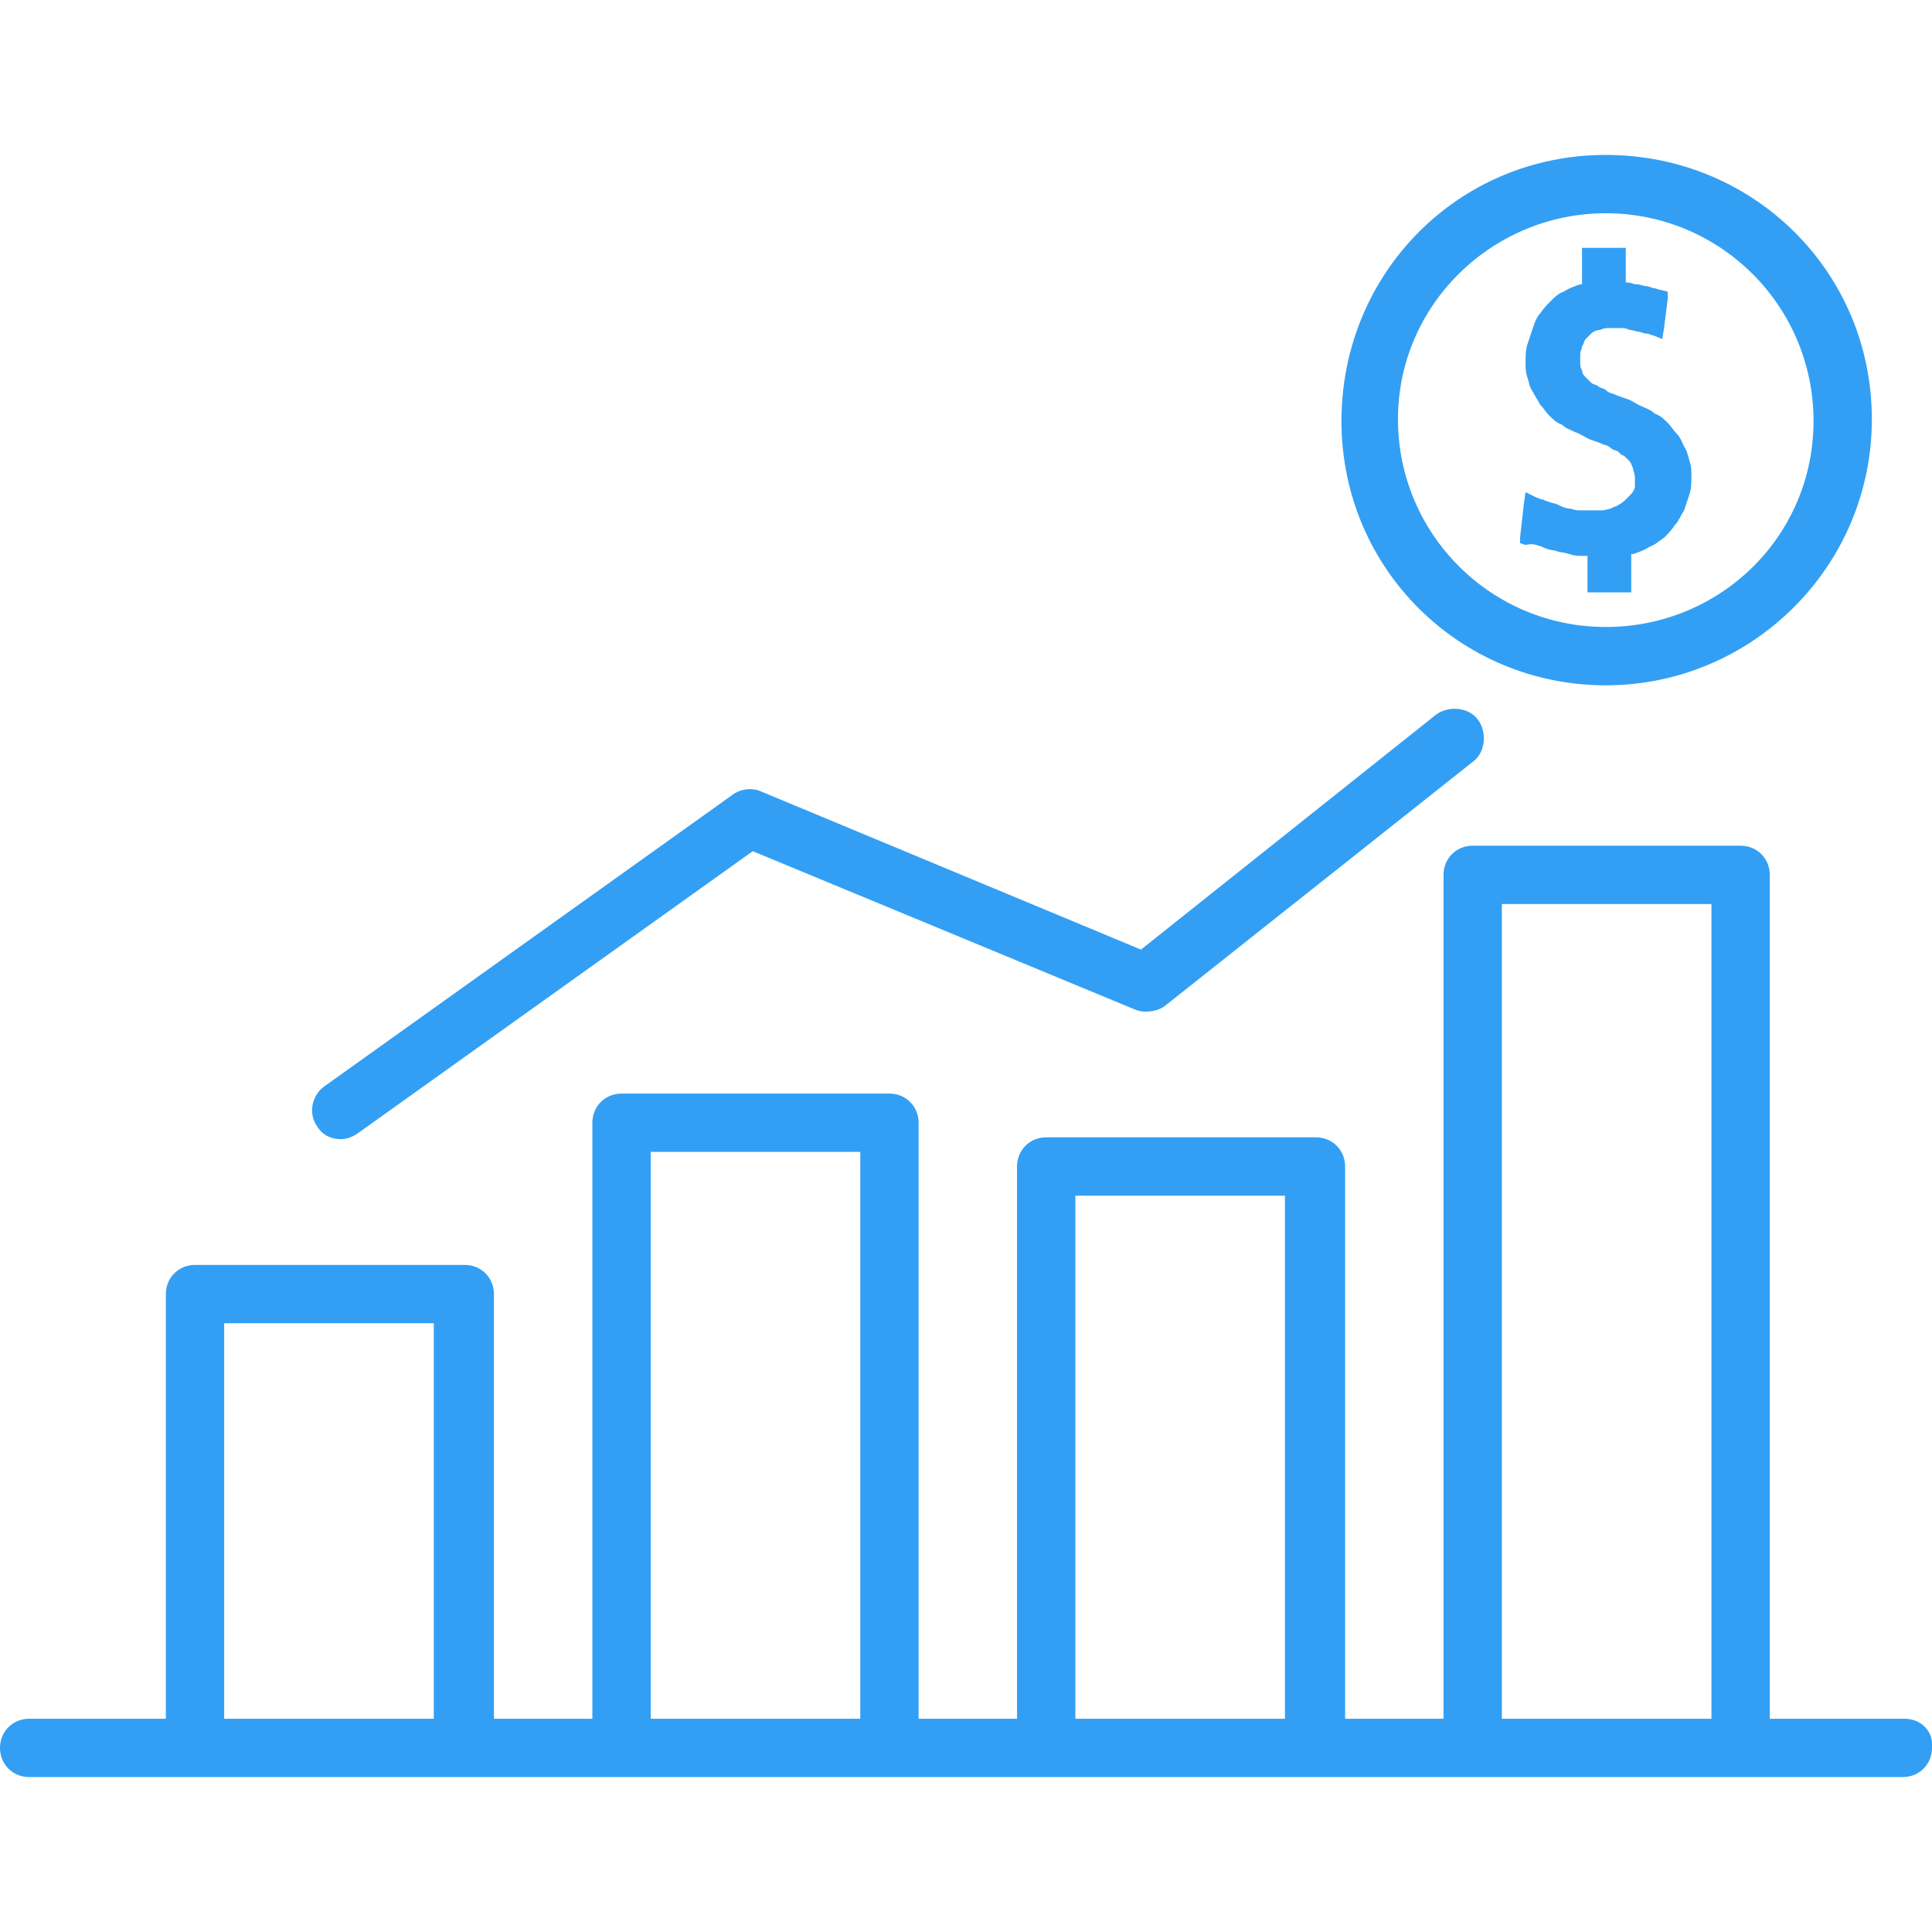 <?xml version="1.0" encoding="utf-8"?>
<!-- Generator: Adobe Illustrator 27.3.1, SVG Export Plug-In . SVG Version: 6.00 Build 0)  -->
<svg version="1.1" id="Capa_1" xmlns="http://www.w3.org/2000/svg" xmlns:xlink="http://www.w3.org/1999/xlink" x="0px" y="0px"
	 viewBox="0 0 424 424" style="enable-background:new 0 0 424 424;" xml:space="preserve">
<style type="text/css">
	.st0{fill:#329FF4;}
</style>
<g>
	<g>
		<path class="st0" d="M352.4,34c-32.4,0-58,26-58,58.4s26,58,58,58s58.4-26,58.4-58.4S384.8,34,352.4,34z M352.4,137.6
			c-25.2,0-45.6-20.4-45.6-45.6s20.8-45.2,45.6-45.2c25.2,0,45.6,20.4,45.6,45.6S377.6,137.6,352.4,137.6z"/>
	</g>
</g>
<g>
	<g>
		<path class="st0" d="M370.8,101.2c-0.4-1.2-0.4-2-1.2-3.2c-0.4-0.8-0.8-2-1.6-2.8c-0.8-0.8-1.2-1.6-2-2.4s-1.6-1.6-2.8-2
			c-0.8-0.8-2-1.2-2.8-1.6c-1.2-0.4-2-1.2-3.2-1.6s-2.4-0.8-3.2-1.2c-0.4,0-1.2-0.4-1.6-0.8s-1.2-0.4-1.6-0.8s-1.2-0.4-1.6-0.8
			s-0.8-0.8-1.2-1.2c-0.4-0.4-0.8-0.8-0.8-1.6c-0.4-0.4-0.4-1.2-0.4-1.6c0-0.8,0-1.2,0-2c0-0.4,0.4-1.2,0.4-1.6
			c0.4-0.4,0.4-1.2,0.8-1.6s0.8-0.8,1.2-1.2c0.4-0.4,1.2-0.8,2-0.8c0.8-0.4,1.2-0.4,2-0.4c0.4,0,0.8,0,1.2,0s0.8,0,1.2,0
			c0.8,0,1.2,0,2,0.4c0.8,0,1.6,0.4,2,0.4s1.2,0.4,1.6,0.4c0.8,0,1.2,0.4,1.6,0.4l2,0.8l0.4-2.4l0.8-6.4V64l-1.6-0.4
			c-0.4,0-1.2-0.4-1.6-0.4s-0.8-0.4-1.6-0.4c-0.4,0-1.2-0.4-2-0.4s-1.2-0.4-2-0.4h-0.4v-5.6v-2h-2h-5.6h-2v2v6h-0.4
			c-1.2,0.4-2.4,0.8-3.6,1.6c-1.2,0.4-2,1.2-2.8,2s-1.6,1.6-2.4,2.8c-0.8,0.8-1.2,2-1.6,3.2s-0.8,2.4-1.2,3.6
			c-0.4,1.2-0.4,2.8-0.4,4s0,2,0.4,3.2s0.4,2,1.2,3.2c0.4,0.8,1.2,2,1.6,2.8c0.8,0.8,1.2,1.6,2,2.4s1.6,1.6,2.8,2
			c0.8,0.8,2,1.2,2.8,1.6c1.2,0.4,2.4,1.2,3.2,1.6c1.2,0.4,2.4,0.8,3.2,1.2c0.4,0,1.2,0.4,1.6,0.8s1.2,0.4,1.6,0.8s0.8,0.8,1.2,0.8
			c0.4,0.4,0.8,0.8,1.2,1.2c0.4,0.4,0.4,0.8,0.8,1.6c0,0.4,0.4,1.2,0.4,2s0,1.2,0,2c0,0.4-0.4,1.2-0.8,1.6s-0.8,0.8-1.2,1.2
			c-0.4,0.4-0.8,0.8-1.6,1.2c-0.4,0.4-1.2,0.4-1.6,0.8c-0.4,0-1.2,0.4-2,0.4c-0.4,0-0.8,0-1.6,0c-0.4,0-1.2,0-1.6,0
			c-0.8,0-1.6,0-2,0c-0.8,0-1.6-0.4-2-0.4c-0.8,0-1.6-0.4-2.4-0.8s-1.6-0.4-2.4-0.8c-0.4,0-0.8-0.4-1.2-0.4c-0.4,0-0.8-0.4-1.2-0.4
			l-2.4-1.2l-0.4,2.8l-0.8,7.2v1.2l1.2,0.4c1.6-0.4,2.4,0,3.6,0.4c0.8,0.4,2,0.8,2.8,0.8c0.8,0.4,2,0.4,3.2,0.8s2,0.4,3.2,0.4h0.8v6
			v2h2h5.6h2v-2v-6.4h0.4c1.2-0.4,2.4-0.8,3.6-1.6c1.2-0.4,2-1.2,3.2-2c0.8-0.8,1.6-1.6,2.4-2.8c0.8-0.8,1.2-2,2-3.2
			c0.4-1.2,0.8-2.4,1.2-3.6c0.4-1.2,0.4-2.4,0.4-4C371.2,103.2,371.2,102.4,370.8,101.2z"/>
	</g>
</g>
<g>
	<g>
		<path class="st0" d="M324.4,158c-2-2.8-6.4-3.2-9.2-1.2l-64.8,51.6l-83.6-34.8c-2-0.8-4.4-0.4-6,0.8l-89.6,64
			c-2.8,2-3.6,6-1.6,8.8c1.2,2,3.2,2.8,5.2,2.8c1.2,0,2.4-0.4,3.6-1.2l86.8-62l84,34.8c2,0.8,4.8,0.4,6.4-0.8l67.6-53.6
			C326,165.2,326.4,160.8,324.4,158z"/>
	</g>
</g>
<g>
	<g>
		<path class="st0" d="M418,377.2h-29.6V192c0-3.6-2.8-6.4-6.4-6.4h-58.8c-3.6,0-6.4,2.8-6.4,6.4v185.2h-21.6V256
			c0-3.6-2.8-6.4-6.4-6.4h-59.2c-3.6,0-6.4,2.8-6.4,6.4v121.2h-21.6V246.4c0-3.6-2.8-6.4-6.4-6.4h-58.8c-3.6,0-6.4,2.8-6.4,6.4
			v130.8h-21.6V284c0-3.6-2.8-6.4-6.4-6.4H42.8c-3.6,0-6.4,2.8-6.4,6.4v93.2h-30c-3.6,0-6.4,2.8-6.4,6.4s2.8,6.4,6.4,6.4h36h58.8
			h35.2h58.8h34.4h58.8h34.4h58.8h36c3.6,0,6.4-2.8,6.4-6.4C424.4,380,421.6,377.2,418,377.2z M95.2,377.2h-46v-86.8h46V377.2z
			 M188.8,377.2h-46V252.8h46V377.2z M282,377.2h-46V262.4h46V377.2z M375.6,377.2h-46V198.4h46V377.2z"/>
	</g>
</g>
</svg>
